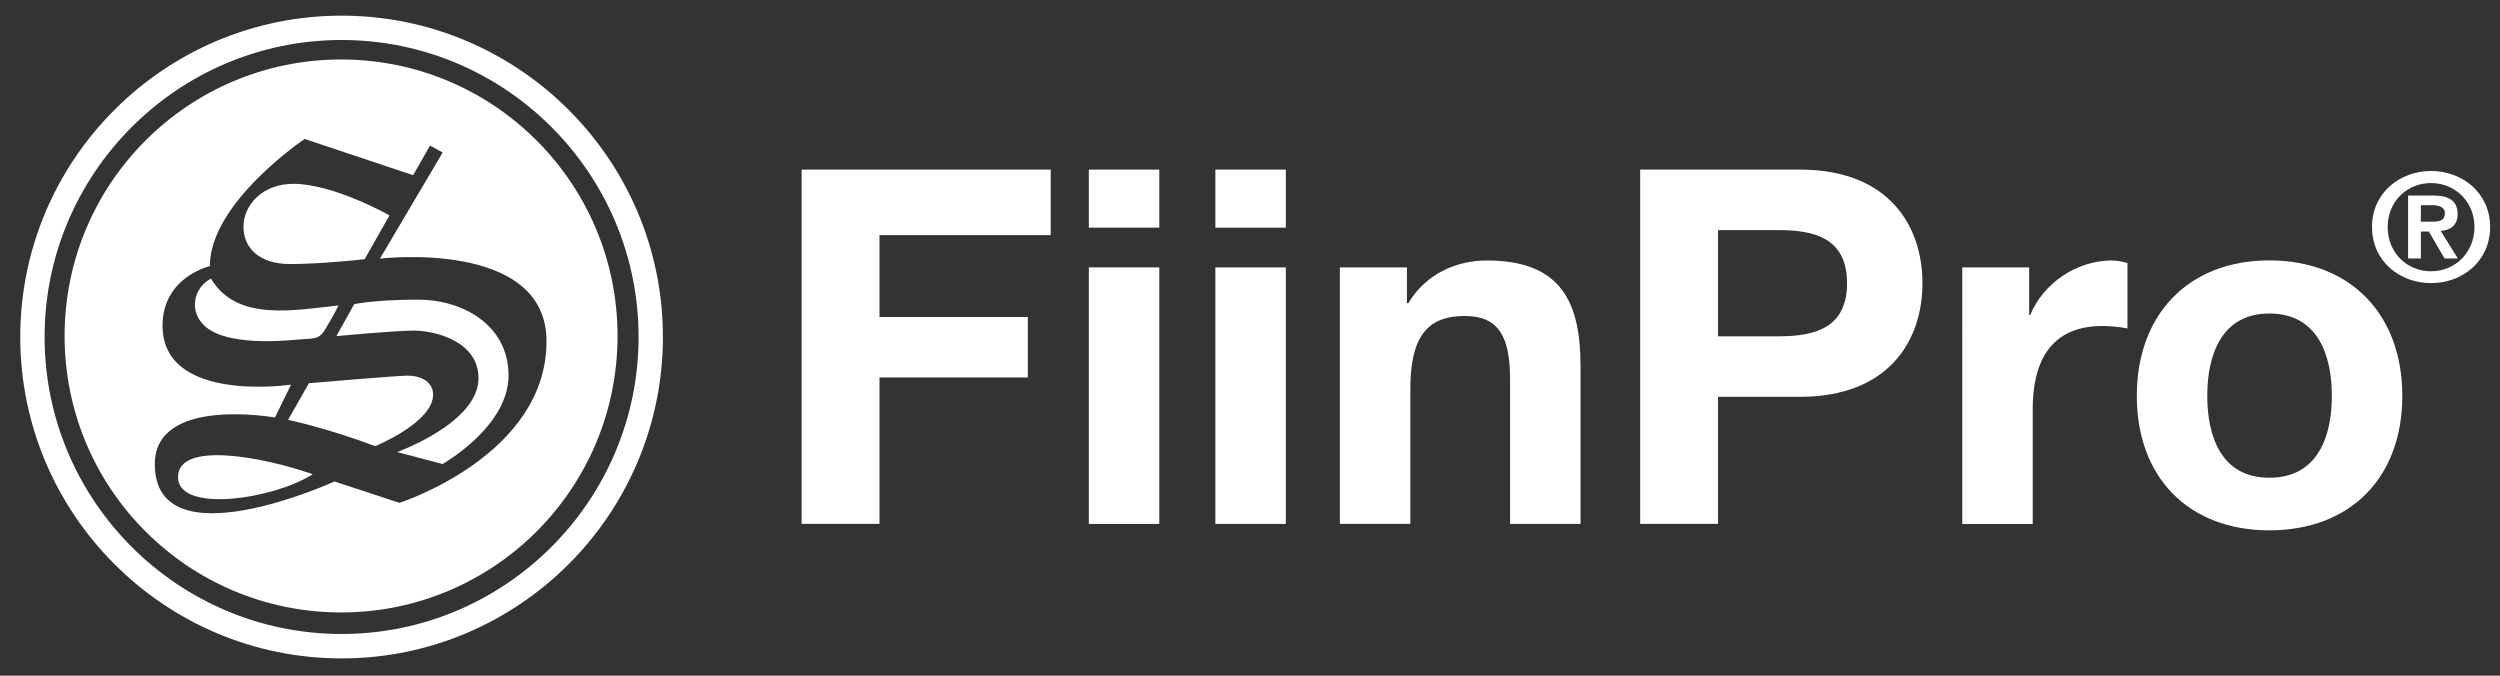 <?xml version="1.0" encoding="utf-8"?>
<!-- Generator: Adobe Illustrator 21.0.2, SVG Export Plug-In . SVG Version: 6.00 Build 0)  -->
<svg version="1.1" id="Layer_1" xmlns="http://www.w3.org/2000/svg" xmlns:xlink="http://www.w3.org/1999/xlink" x="0px" y="0px"
	 viewBox="0 0 2937.8 794" style="enable-background:new 0 0 2937.8 794;" xml:space="preserve">
<rect x="0" y="0" width="2937.8" height="794" fill="#333333" stroke="none"/>
<style type="text/css">
	.st0{fill-rule:evenodd;clip-rule:evenodd;fill:#FFFFFF;}
	.st1{fill:#FFFFFF;}
</style>
<g>
	<g>
		<path class="st0" d="M248,327.4c30.1,51.3,99.3,36.7,149.7,31.6c-4.5,9.5-10.1,18.7-15.4,27.8c-7.5,12.9-15,10.7-29,12
			c-23.7,2.1-47.8,3.5-71.4,0.1c-17.9-2.5-39.6-8.3-48.9-25.4C223.9,356.9,231.2,335.8,248,327.4z"/>
		<path class="st0" d="M428.5,304.6c0,0-51.4,5.7-87.5,5.7s-54.9-18.7-54.9-44c0-25.3,22.5-50.3,58.5-50.3
			c47.7,0,113.1,37.1,113.1,37.1L428.5,304.6z"/>
		<path class="st0" d="M395.3,395c0,0,68-6.5,91.1-6.5c23.1,0,75.9,11.6,75.9,56c0,52.5-95.6,86.7-95.6,86.7l53.3,14.1
			c0,0,77.6-43.7,77.6-104s-55.1-89.2-106.1-89.2c-51,0-75.3,5.3-75.3,5.3L395.3,395z"/>
		<path class="st0" d="M363,450.3l-24.5,43.1c0,0,45.4,9.4,102.4,30.9c0,0,68-27.8,68-60.5c0-17-17.3-22.4-29.6-22.4
			C467,441.4,363,450.3,363,450.3z"/>
		<path class="st0" d="M367.5,557.3c-56-19.7-158.3-40-158.3,3.3C209.1,603.4,320.9,586.9,367.5,557.3z"/>
		<path class="st0" d="M400.8,69.9c-179.4,0-324.9,145.4-324.9,324.9s145.4,324.9,324.9,324.9s324.9-145.4,324.9-324.9
			S580.2,69.9,400.8,69.9z M469.4,590.9l-76.3-25.1c0,0-211.2,96.3-211.2-20.4c0-80.2,141.2-54.8,141.2-54.8L342,452
			c0,0-151,22.6-151-69.4c0-57.1,55.6-69.9,55.6-69.9c0-74.7,111.4-149.4,111.4-149.4l127.5,42.6l19.8-34.8l14.9,8.1l-73.7,124.7
			c0,0,195.7-23.3,195.7,97.1C642.3,535.6,469.4,590.9,469.4,590.9z"/>
		<g>
			<path class="st1" d="M401.4,773.7C193.2,773.7,23.8,604.3,23.8,396S193.2,18.4,401.4,18.4c208.2,0,377.6,169.4,377.6,377.6
				S609.6,773.7,401.4,773.7z M401.4,47c-192.4,0-349,156.6-349,349s156.6,349,349,349s349-156.6,349-349S593.9,47,401.4,47z"/>
		</g>
	</g>
	<g>
		<g>
			<path class="st1" d="M2856.8,200.9c36.7,0,69.4,25.8,69.4,65.8c0,40.4-32.7,66-69.4,66c-36.7,0-69.4-25.6-69.4-66
				C2787.3,226.7,2820.1,200.9,2856.8,200.9z M2856.8,318.8c28,0,51-21.9,51-52c0-30-23-51.7-51-51.7c-28.4,0-51,21.7-51,51.7
				C2805.8,296.9,2828.4,318.8,2856.8,318.8z M2858.4,229.7c19,0,29.6,5.8,29.6,21.9c0,13.6-8.9,18.9-19.9,19.8l20.2,32.3h-15.7
				l-18.4-31.6h-9.4v31.6h-15v-73.9H2858.4z M2858.2,260.5c8.7,0,14.8-1.2,14.8-10.2c0-7.8-8.7-9.2-15.5-9.2h-12.7v19.4H2858.2z"/>
		</g>
	</g>
	<g>
		<path class="st1" d="M1234.7,199.3v77h-201.2v96.2h174.3v71.1h-174.3v172h-91.5V199.3H1234.7z"/>
		<path class="st1" d="M1279.5,267.5v-68.2h82.8v68.2H1279.5z M1362.3,314.2v301.5h-82.8V314.2H1362.3z"/>
		<path class="st1" d="M1428.2,267.5v-68.2h82.8v68.2H1428.2z M1511,314.2v301.5h-82.8V314.2H1511z"/>
		<path class="st1" d="M1653.3,314.2v42h1.7c21-35,57.1-50.1,92.1-50.1c88,0,110.2,49.6,110.2,124.2v185.4h-82.8V445.4
			c0-49.6-13.4-74.1-53.1-74.1c-44.9,0-64.1,25.1-64.1,86.3v158h-82.8V314.2H1653.3z"/>
		<path class="st1" d="M2115.1,199.3c104.4,0,144,65.9,144,133.5c0,67.6-39.7,133.5-144,133.5h-96.2v149.3h-91.5V199.3H2115.1z
			 M2090,395.2c42,0,80.5-9.3,80.5-62.4s-38.5-62.4-80.5-62.4h-71.1v124.8H2090z"/>
		<path class="st1" d="M2384.5,314.2v56h1.2c15.7-37.9,54.8-64.1,96.2-64.1c5.2,0,11.7,1.2,18.1,2.9v77c-7.6-1.7-19.8-2.9-29.7-2.9
			c-61.2,0-81.6,43.1-81.6,96.8v135.9h-82.8V314.2H2384.5z"/>
		<path class="st1" d="M2666.7,306c95,0,156.3,63,156.3,159.2s-61.2,158-156.3,158c-94.5,0-155.7-61.8-155.7-158
			S2572.2,306,2666.7,306z M2666.7,561.4c56.6,0,73.5-47.8,73.5-96.2s-16.9-96.8-73.5-96.8c-56,0-72.9,48.4-72.9,96.8
			S2610.7,561.4,2666.7,561.4z"/>
	</g>
</g>
</svg>

